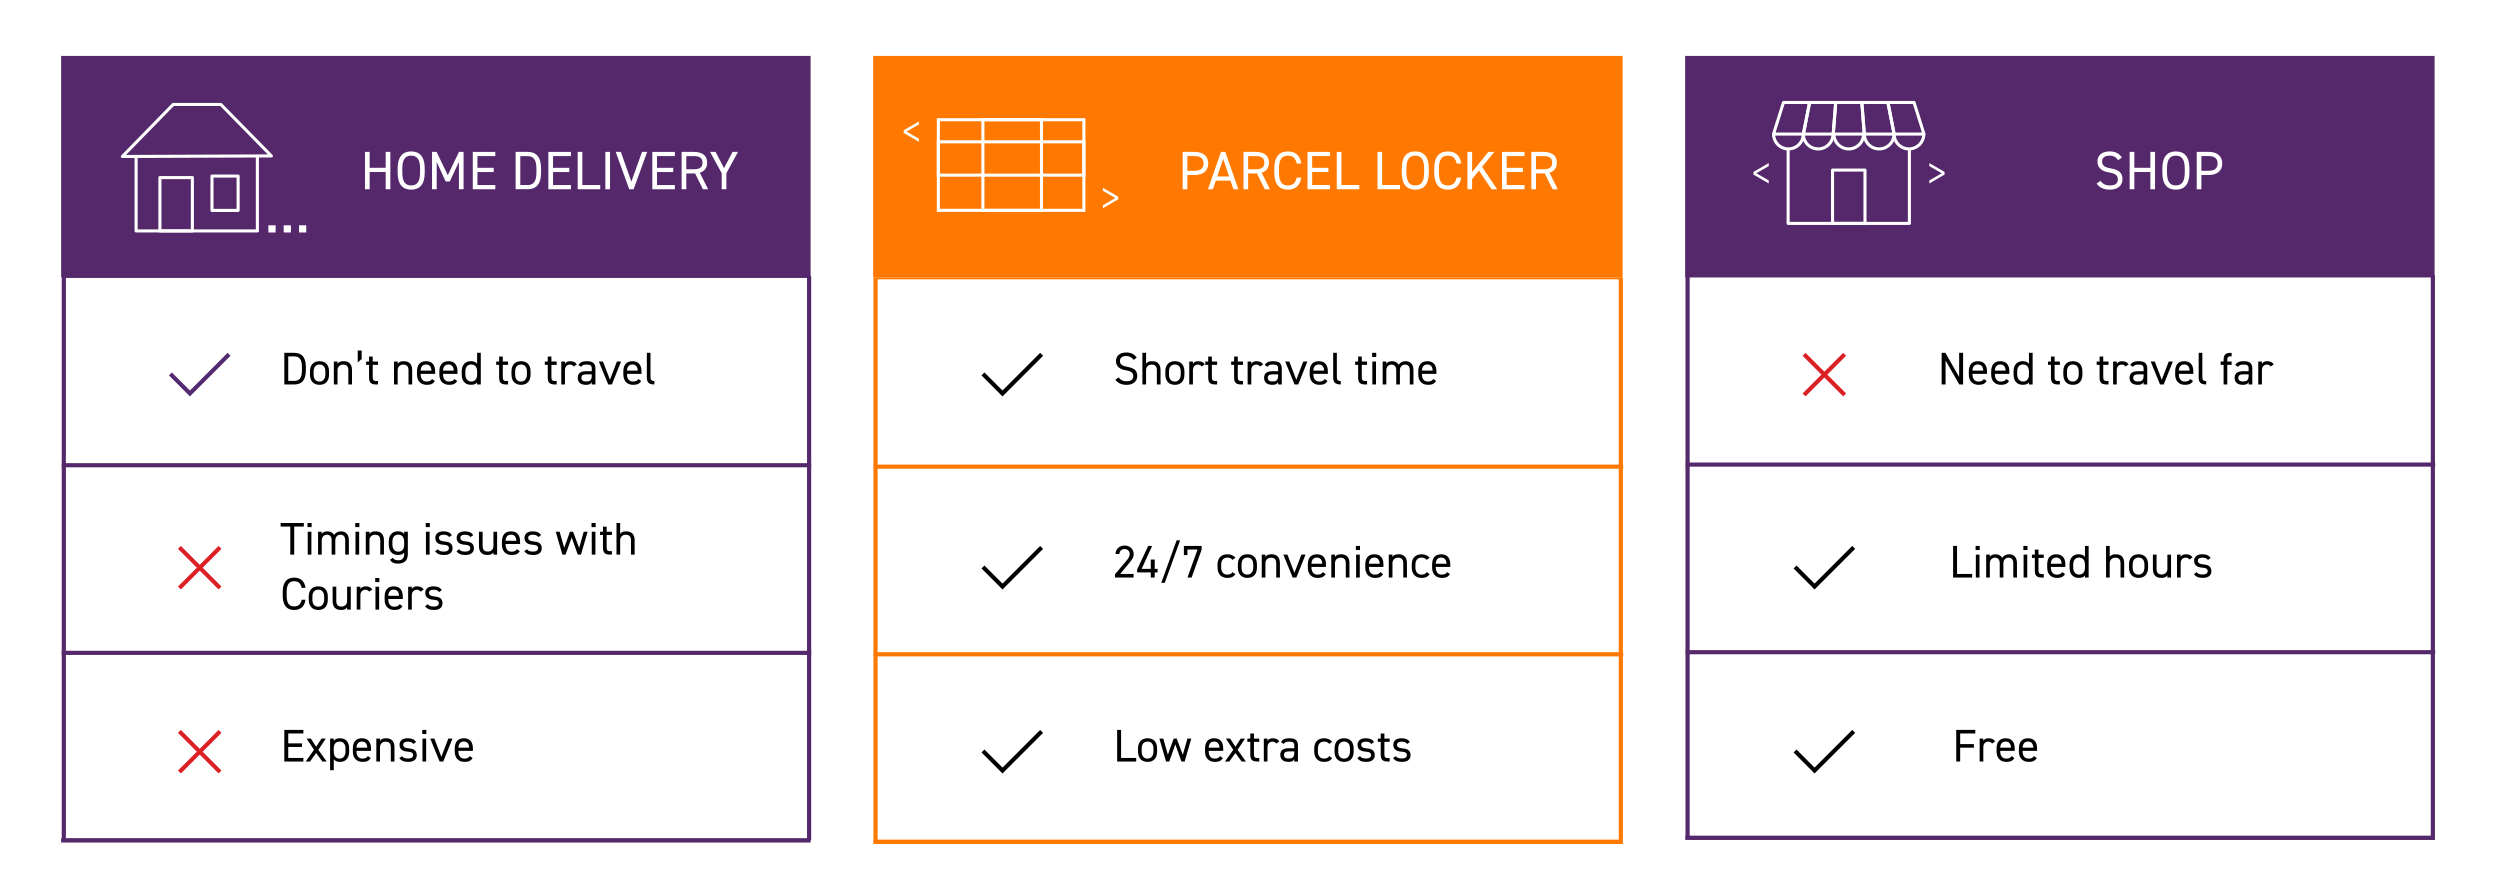 <?xml version="1.0" encoding="UTF-8"?><svg id="Warstwa_1" xmlns="http://www.w3.org/2000/svg" viewBox="0 0 1200 430"><defs><style>.cls-1{fill:#fff;}.cls-2{fill:#54286a;}.cls-3{fill:#542a70;}.cls-4,.cls-5,.cls-6{stroke-miterlimit:10;}.cls-4,.cls-5,.cls-6,.cls-7{fill:none;}.cls-4,.cls-7{stroke:#fff;stroke-width:1.48px;}.cls-5{stroke:#ff7800;}.cls-5,.cls-6{stroke-width:2px;}.cls-8{fill:#dc2126;}.cls-6{stroke:#54286a;}.cls-9{fill:#ff7800;}.cls-7{stroke-linecap:round;stroke-linejoin:round;}</style></defs><rect class="cls-1" x="-64.19" y="-14.99" width="1355.23" height="1508.43"/><rect class="cls-9" x="419.11" y="26.84" width="359.74" height="106.25"/><line class="cls-5" x1="779.13" y1="224" x2="419.39" y2="224"/><line class="cls-5" x1="779.13" y1="314.06" x2="419.39" y2="314.06"/><line class="cls-5" x1="779" y1="404.11" x2="419.26" y2="404.11"/><path class="cls-9" d="M777,134.09V403.11H421.26V134.09h355.74m2-1H419.26V404.11h359.74V133.09h0Z"/><g><path class="cls-1" d="M569.93,84v6.84h-2.24v-17.94h5.72c4.13,0,6.53,2.08,6.53,5.56s-2.37,5.54-6.53,5.54h-3.48Zm3.48-2.03c3.04,0,4.29-1.3,4.29-3.51s-1.25-3.54-4.29-3.54h-3.48v7.05h3.48Z"/><path class="cls-1" d="M579.84,90.84l6.24-17.94h2.08l6.24,17.94h-2.37l-1.38-4.11h-7.07l-1.38,4.11h-2.37Zm4.45-6.14h5.67l-2.83-8.42-2.83,8.42Z"/><path class="cls-1" d="M607.09,90.84l-3.74-7.57h-4.24v7.57h-2.24v-17.94h5.72c4.13,0,6.53,1.72,6.53,5.2,0,2.52-1.25,4.11-3.54,4.78l4,7.96h-2.5Zm-4.5-9.59c3.04,0,4.29-.94,4.29-3.15s-1.25-3.17-4.29-3.17h-3.48v6.32h3.48Z"/><path class="cls-1" d="M622.43,78.49c-.62-2.81-2.05-3.77-4.26-3.77-2.76,0-4.26,1.72-4.26,6.16v1.98c0,4.45,1.51,6.16,4.26,6.16,2.34,0,3.67-1.14,4.26-3.77h2.16c-.57,4.03-3.02,5.8-6.42,5.8-3.98,0-6.5-2.39-6.5-8.19v-1.98c0-5.8,2.52-8.19,6.5-8.19,3.54,0,5.88,1.87,6.45,5.8h-2.18Z"/><path class="cls-1" d="M638.42,72.9v2.03h-8.58v5.62h7.8v2.03h-7.8v6.24h8.58v2.03h-10.82v-17.94h10.82Z"/><path class="cls-1" d="M643.9,88.81h8.58v2.03h-10.82v-17.94h2.24v15.91Z"/><path class="cls-1" d="M663.43,88.81h8.58v2.03h-10.82v-17.94h2.24v15.91Z"/><path class="cls-1" d="M679.34,91.04c-3.98,0-6.5-2.39-6.5-8.19v-1.98c0-5.8,2.52-8.19,6.5-8.19s6.5,2.39,6.5,8.19v1.98c0,5.8-2.52,8.19-6.5,8.19Zm-4.26-8.19c0,4.45,1.51,6.16,4.26,6.16s4.26-1.72,4.26-6.16v-1.98c0-4.45-1.51-6.16-4.26-6.16s-4.26,1.72-4.26,6.16v1.98Z"/><path class="cls-1" d="M699.2,78.49c-.62-2.81-2.05-3.77-4.26-3.77-2.76,0-4.26,1.72-4.26,6.16v1.98c0,4.45,1.51,6.16,4.26,6.16,2.34,0,3.67-1.14,4.26-3.77h2.16c-.57,4.03-3.02,5.8-6.42,5.8-3.98,0-6.5-2.39-6.5-8.19v-1.98c0-5.8,2.52-8.19,6.5-8.19,3.54,0,5.88,1.87,6.45,5.8h-2.18Z"/><path class="cls-1" d="M715.94,90.84l-6.03-8.94-3.3,4.06v4.89h-2.24v-17.94h2.24v9.65l7.8-9.65h2.89l-5.9,7.2,7.23,10.74h-2.68Z"/><path class="cls-1" d="M731.78,72.9v2.03h-8.58v5.62h7.8v2.03h-7.8v6.24h8.58v2.03h-10.82v-17.94h10.82Z"/><path class="cls-1" d="M745.25,90.84l-3.74-7.57h-4.24v7.57h-2.24v-17.94h5.72c4.13,0,6.53,1.72,6.53,5.2,0,2.52-1.25,4.11-3.54,4.78l4,7.96h-2.5Zm-4.5-9.59c3.04,0,4.29-.94,4.29-3.15s-1.25-3.17-4.29-3.17h-3.48v6.32h3.48Z"/></g><g><path d="M544.13,172.73c-.81-1.06-1.69-1.83-3.61-1.83-1.76,0-2.95,.79-2.95,2.38,0,1.8,1.36,2.42,3.59,2.82,2.93,.51,4.71,1.56,4.71,4.38,0,1.98-1.32,4.25-5.1,4.25-2.46,0-4.27-.84-5.41-2.49l1.56-1.08c.99,1.17,1.87,1.85,3.85,1.85,2.49,0,3.21-1.14,3.21-2.44,0-1.43-.73-2.4-3.59-2.84-2.86-.44-4.71-1.8-4.71-4.44,0-2.18,1.43-4.09,4.91-4.09,2.42,0,3.94,.81,5.02,2.49l-1.47,1.06Z"/><path d="M548.35,169.36h1.76v5.26c.55-.84,1.32-1.25,2.95-1.25,2.35,0,4,1.23,4,4.31v6.87h-1.76v-6.84c0-2.22-1.21-2.71-2.51-2.71-1.65,0-2.68,1.17-2.68,2.68v6.87h-1.76v-15.18Z"/><path d="M568.52,179.75c0,2.86-1.41,4.97-4.58,4.97-2.93,0-4.58-1.94-4.58-4.97v-1.45c0-3.12,1.69-4.93,4.58-4.93s4.58,1.78,4.58,4.93v1.45Zm-1.76,0v-1.45c0-2.09-1.01-3.34-2.82-3.34s-2.82,1.28-2.82,3.34v1.45c0,1.89,.79,3.39,2.82,3.39,1.87,0,2.82-1.52,2.82-3.39Z"/><path d="M576.8,175.92c-.46-.64-1.03-.92-1.85-.92-1.34,0-2.35,1.01-2.35,2.66v6.89h-1.76v-11h1.76v1.08c.46-.77,1.21-1.25,2.55-1.25,1.5,0,2.44,.51,3.15,1.5l-1.5,1.06Z"/><path d="M578.53,173.54h1.41v-2.42h1.76v2.42h2.53v1.58h-2.53v5.59c0,1.52,.18,2.16,1.65,2.16h.88v1.67h-.95c-2.6,0-3.34-1.1-3.34-3.39v-6.03h-1.41v-1.58Z"/><path d="M590.96,173.54h1.41v-2.42h1.76v2.42h2.53v1.58h-2.53v5.59c0,1.52,.18,2.16,1.65,2.16h.88v1.67h-.95c-2.6,0-3.34-1.1-3.34-3.39v-6.03h-1.41v-1.58Z"/><path d="M604.82,175.92c-.46-.64-1.03-.92-1.85-.92-1.34,0-2.35,1.01-2.35,2.66v6.89h-1.76v-11h1.76v1.08c.46-.77,1.21-1.25,2.55-1.25,1.5,0,2.44,.51,3.15,1.5l-1.5,1.06Z"/><path d="M610.87,178.19h2.62v-1.28c0-1.56-.73-1.91-2.44-1.91-1.32,0-2.02,.11-2.64,1.12l-1.32-.92c.77-1.28,1.89-1.83,3.98-1.83,2.79,0,4.18,.9,4.18,3.54v7.64h-1.76v-1.08c-.62,1.01-1.36,1.25-2.79,1.25-2.55,0-3.94-1.25-3.94-3.39,0-2.38,1.69-3.15,4.12-3.15Zm2.62,1.5h-2.62c-1.74,0-2.35,.59-2.35,1.69,0,1.23,.88,1.72,2.18,1.72,1.63,0,2.79-.31,2.79-2.77v-.64Z"/><path d="M627.55,173.54l-4.4,11h-1.76l-4.49-11h1.98l3.34,8.76,3.34-8.76h1.98Z"/><path d="M637.21,182.87c-.77,1.34-1.94,1.85-3.85,1.85-2.95,0-4.71-1.91-4.71-4.97v-1.45c0-3.12,1.47-4.93,4.36-4.93s4.36,1.78,4.36,4.93v1.14h-6.95v.31c0,1.89,.9,3.39,2.82,3.39,1.43,0,2.16-.42,2.62-1.23l1.36,.97Zm-6.8-4.97h5.17c-.09-1.85-.9-2.95-2.58-2.95s-2.49,1.12-2.6,2.95Z"/><path d="M639.93,169.36h1.76v11.35c0,1.19,.07,2.2,1.87,2.2v1.63c-2.77,0-3.63-1.1-3.63-3.39v-11.79Z"/><path d="M650.49,173.54h1.41v-2.42h1.76v2.42h2.53v1.58h-2.53v5.59c0,1.52,.18,2.16,1.65,2.16h.88v1.67h-.95c-2.6,0-3.34-1.1-3.34-3.39v-6.03h-1.41v-1.58Z"/><path d="M658.61,169.36h1.98v1.98h-1.98v-1.98Zm.11,4.18h1.76v11h-1.76v-11Z"/><path d="M663.67,173.54h1.76v1.08c.48-.75,1.32-1.25,2.73-1.25s2.6,.59,3.21,1.74c.75-1.17,1.96-1.74,3.3-1.74,2.35,0,3.79,1.45,3.79,4.31v6.87h-1.76v-6.84c0-2-.99-2.71-2.29-2.71-1.41,0-2.46,1.12-2.46,2.68v6.87h-1.76v-6.84c0-2-.99-2.71-2.29-2.71-1.43,0-2.46,1.17-2.46,2.68v6.87h-1.76v-11Z"/><path d="M689.32,182.87c-.77,1.34-1.94,1.85-3.85,1.85-2.95,0-4.71-1.91-4.71-4.97v-1.45c0-3.12,1.47-4.93,4.36-4.93s4.36,1.78,4.36,4.93v1.14h-6.95v.31c0,1.89,.9,3.39,2.82,3.39,1.43,0,2.16-.42,2.62-1.23l1.36,.97Zm-6.8-4.97h5.17c-.09-1.85-.9-2.95-2.58-2.95s-2.49,1.12-2.6,2.95Z"/></g><g><path d="M544.11,277.22h-8.91v-1.58l5.35-6.32c1.03-1.21,1.72-2.24,1.72-3.39,0-1.58-1.21-2.38-2.46-2.38-1.36,0-2.44,.81-2.49,2.38h-1.87c0-2.51,1.98-4.07,4.36-4.07s4.36,1.56,4.36,4.16c0,1.8-1.32,3.26-2.29,4.42l-4.18,5.06h6.42v1.72Z"/><path d="M553.02,262.04l-5.02,11h4.38v-4.47h1.89v4.47h1.39v1.72h-1.39v2.46h-1.89v-2.46h-6.58v-1.39l5.35-11.33h1.87Z"/><path d="M557.39,279.77l7.39-20.42h1.69l-7.39,20.42h-1.69Z"/><path d="M568.26,266.42v-4.38h8.54v1.72l-4.82,13.47h-2l4.84-13.47h-4.84v2.66h-1.72Z"/><path d="M592.97,275.55c-.68,1.28-2.02,1.85-3.81,1.85-3.01,0-4.75-1.94-4.75-4.97v-1.45c0-3.12,1.78-4.93,4.75-4.93,1.65,0,3.01,.59,3.81,1.72l-1.39,.97c-.48-.7-1.41-1.1-2.42-1.1-1.89,0-2.99,1.28-2.99,3.34v1.45c0,1.89,.88,3.39,2.99,3.39,1.03,0,1.98-.35,2.44-1.23l1.36,.97Z"/><path d="M603.33,272.42c0,2.86-1.41,4.97-4.58,4.97-2.93,0-4.58-1.94-4.58-4.97v-1.45c0-3.12,1.69-4.93,4.58-4.93s4.58,1.78,4.58,4.93v1.45Zm-1.76,0v-1.45c0-2.09-1.01-3.34-2.82-3.34s-2.82,1.28-2.82,3.34v1.45c0,1.89,.79,3.39,2.82,3.39,1.87,0,2.82-1.52,2.82-3.39Z"/><path d="M605.64,266.22h1.76v1.08c.55-.84,1.32-1.25,2.95-1.25,2.35,0,4,1.23,4,4.31v6.87h-1.76v-6.84c0-2.22-1.21-2.71-2.51-2.71-1.65,0-2.68,1.17-2.68,2.68v6.87h-1.76v-11Z"/><path d="M626.65,266.22l-4.4,11h-1.76l-4.49-11h1.98l3.34,8.76,3.34-8.76h1.98Z"/><path d="M636.31,275.55c-.77,1.34-1.94,1.85-3.85,1.85-2.95,0-4.71-1.91-4.71-4.97v-1.45c0-3.12,1.47-4.93,4.36-4.93s4.36,1.78,4.36,4.93v1.14h-6.95v.31c0,1.89,.9,3.39,2.82,3.39,1.43,0,2.16-.42,2.62-1.23l1.36,.97Zm-6.8-4.97h5.17c-.09-1.85-.9-2.95-2.58-2.95s-2.49,1.12-2.6,2.95Z"/><path d="M639.03,266.22h1.76v1.08c.55-.84,1.32-1.25,2.95-1.25,2.35,0,4,1.23,4,4.31v6.87h-1.76v-6.84c0-2.22-1.21-2.71-2.51-2.71-1.65,0-2.68,1.17-2.68,2.68v6.87h-1.76v-11Z"/><path d="M650.82,262.04h1.98v1.98h-1.98v-1.98Zm.11,4.18h1.76v11h-1.76v-11Z"/><path d="M663.89,275.55c-.77,1.34-1.94,1.85-3.85,1.85-2.95,0-4.71-1.91-4.71-4.97v-1.45c0-3.12,1.47-4.93,4.36-4.93s4.36,1.78,4.36,4.93v1.14h-6.95v.31c0,1.89,.9,3.39,2.82,3.39,1.43,0,2.16-.42,2.62-1.23l1.36,.97Zm-6.8-4.97h5.17c-.09-1.85-.9-2.95-2.58-2.95s-2.49,1.12-2.6,2.95Z"/><path d="M666.62,266.22h1.76v1.08c.55-.84,1.32-1.25,2.95-1.25,2.35,0,4,1.23,4,4.31v6.87h-1.76v-6.84c0-2.22-1.21-2.71-2.51-2.71-1.65,0-2.68,1.17-2.68,2.68v6.87h-1.76v-11Z"/><path d="M686.2,275.55c-.68,1.28-2.02,1.85-3.81,1.85-3.01,0-4.75-1.94-4.75-4.97v-1.45c0-3.12,1.78-4.93,4.75-4.93,1.65,0,3.01,.59,3.81,1.72l-1.39,.97c-.48-.7-1.41-1.1-2.42-1.1-1.89,0-2.99,1.28-2.99,3.34v1.45c0,1.89,.88,3.39,2.99,3.39,1.03,0,1.98-.35,2.44-1.23l1.36,.97Z"/><path d="M695.97,275.55c-.77,1.34-1.94,1.85-3.85,1.85-2.95,0-4.71-1.91-4.71-4.97v-1.45c0-3.12,1.47-4.93,4.36-4.93s4.36,1.78,4.36,4.93v1.14h-6.95v.31c0,1.89,.9,3.39,2.82,3.39,1.43,0,2.16-.42,2.62-1.23l1.36,.97Zm-6.8-4.97h5.17c-.09-1.85-.9-2.95-2.58-2.95s-2.49,1.12-2.6,2.95Z"/></g><polygon points="499.28 169.36 481.2 187.44 472.53 178.78 471.12 180.19 479.79 188.86 479.78 188.86 481.2 190.28 500.69 170.78 499.28 169.36"/><polygon points="499.28 262.04 481.2 280.12 472.53 271.45 471.12 272.87 479.79 281.53 479.78 281.54 481.2 282.95 500.69 263.45 499.28 262.04"/><polygon points="499.28 350.36 481.2 368.44 472.53 359.77 471.12 361.18 479.79 369.85 479.78 369.85 481.2 371.27 500.69 351.77 499.28 350.36"/><g><path d="M538.12,363.82h7.26v1.72h-9.15v-15.18h1.89v13.47Z"/><path d="M555.41,360.74c0,2.86-1.41,4.97-4.58,4.97-2.93,0-4.58-1.94-4.58-4.97v-1.45c0-3.12,1.69-4.93,4.58-4.93s4.58,1.78,4.58,4.93v1.45Zm-1.76,0v-1.45c0-2.09-1.01-3.34-2.82-3.34s-2.82,1.28-2.82,3.34v1.45c0,1.89,.79,3.39,2.82,3.39,1.87,0,2.82-1.52,2.82-3.39Z"/><path d="M561.24,365.54h-1.54l-3.19-11h1.87l2.2,7.72,2.77-7.72h1.47l2.93,7.79,2.2-7.79h1.87l-3.19,11h-1.54l-2.93-8.23-2.93,8.23Z"/><path d="M586.98,363.86c-.77,1.34-1.94,1.85-3.85,1.85-2.95,0-4.71-1.91-4.71-4.97v-1.45c0-3.12,1.47-4.93,4.36-4.93s4.36,1.78,4.36,4.93v1.14h-6.95v.31c0,1.89,.9,3.39,2.82,3.39,1.43,0,2.16-.42,2.62-1.23l1.36,.97Zm-6.8-4.97h5.17c-.09-1.85-.9-2.95-2.58-2.95s-2.49,1.12-2.6,2.95Z"/><path d="M595.98,365.54l-2.97-4.09-2.97,4.09h-2.07l4-5.63-3.56-5.37h2.07l2.53,3.89,2.53-3.89h2.07l-3.56,5.37,4,5.63h-2.07Z"/><path d="M598.73,354.53h1.41v-2.42h1.76v2.42h2.53v1.58h-2.53v5.59c0,1.52,.18,2.16,1.65,2.16h.88v1.67h-.95c-2.6,0-3.34-1.1-3.34-3.39v-6.03h-1.41v-1.58Z"/><path d="M612.59,356.91c-.46-.64-1.03-.92-1.85-.92-1.34,0-2.35,1.01-2.35,2.66v6.89h-1.76v-11h1.76v1.08c.46-.77,1.21-1.25,2.55-1.25,1.5,0,2.44,.51,3.15,1.5l-1.5,1.06Z"/><path d="M618.64,359.18h2.62v-1.28c0-1.56-.73-1.91-2.44-1.91-1.32,0-2.02,.11-2.64,1.12l-1.32-.92c.77-1.28,1.89-1.83,3.98-1.83,2.79,0,4.18,.9,4.18,3.54v7.63h-1.76v-1.08c-.62,1.01-1.36,1.25-2.79,1.25-2.55,0-3.94-1.25-3.94-3.39,0-2.38,1.69-3.15,4.12-3.15Zm2.62,1.5h-2.62c-1.74,0-2.35,.59-2.35,1.69,0,1.23,.88,1.72,2.18,1.72,1.63,0,2.79-.31,2.79-2.77v-.64Z"/><path d="M639.39,363.86c-.68,1.28-2.02,1.85-3.81,1.85-3.01,0-4.75-1.94-4.75-4.97v-1.45c0-3.12,1.78-4.93,4.75-4.93,1.65,0,3.01,.59,3.81,1.72l-1.39,.97c-.48-.7-1.41-1.1-2.42-1.1-1.89,0-2.99,1.28-2.99,3.34v1.45c0,1.89,.88,3.39,2.99,3.39,1.03,0,1.98-.35,2.44-1.23l1.36,.97Z"/><path d="M649.75,360.74c0,2.86-1.41,4.97-4.58,4.97-2.93,0-4.58-1.94-4.58-4.97v-1.45c0-3.12,1.69-4.93,4.58-4.93s4.58,1.78,4.58,4.93v1.45Zm-1.76,0v-1.45c0-2.09-1.01-3.34-2.82-3.34s-2.82,1.28-2.82,3.34v1.45c0,1.89,.79,3.39,2.82,3.39,1.87,0,2.82-1.52,2.82-3.39Z"/><path d="M658.24,357.11c-.59-.77-1.21-1.12-2.73-1.12-1.3,0-2.13,.51-2.13,1.47,0,1.25,1.1,1.63,2.55,1.74,2.07,.15,3.96,.75,3.96,3.28,0,1.92-1.3,3.23-4.14,3.23-2.24,0-3.41-.68-4.25-1.83l1.3-.92c.59,.79,1.39,1.12,2.97,1.12,1.47,0,2.35-.57,2.35-1.56,0-1.19-.7-1.61-2.84-1.76-1.85-.13-3.67-.88-3.67-3.28,0-1.83,1.32-3.12,3.94-3.12,1.78,0,3.15,.46,4,1.83l-1.32,.92Z"/><path d="M661.34,354.53h1.41v-2.42h1.76v2.42h2.53v1.58h-2.53v5.59c0,1.52,.18,2.16,1.65,2.16h.88v1.67h-.95c-2.6,0-3.34-1.1-3.34-3.39v-6.03h-1.41v-1.58Z"/><path d="M675.42,357.11c-.59-.77-1.21-1.12-2.73-1.12-1.3,0-2.13,.51-2.13,1.47,0,1.25,1.1,1.63,2.55,1.74,2.07,.15,3.96,.75,3.96,3.28,0,1.92-1.3,3.23-4.14,3.23-2.24,0-3.41-.68-4.25-1.83l1.3-.92c.59,.79,1.39,1.12,2.97,1.12,1.47,0,2.35-.57,2.35-1.56,0-1.19-.7-1.61-2.84-1.76-1.85-.13-3.67-.88-3.67-3.28,0-1.83,1.32-3.12,3.94-3.12,1.78,0,3.15,.46,4,1.83l-1.32,.92Z"/></g><g><polygon class="cls-1" points="535.36 95.06 529.41 98.48 529.41 99.94 536.74 95.69 536.74 94.41 529.41 90.15 529.41 91.62 535.36 95.06"/><polygon class="cls-1" points="435.15 63.16 441.1 59.74 441.1 58.28 433.78 62.53 433.78 63.81 441.1 68.07 441.1 66.6 435.15 63.16"/><rect class="cls-4" x="450.41" y="57.46" width="69.85" height="43.51"/><rect class="cls-4" x="450.41" y="68.07" width="69.85" height="16"/><rect class="cls-4" x="471.8" y="57.46" width="28.12" height="43.51"/></g><rect class="cls-2" x="808.87" y="26.84" width="359.74" height="106.25"/><line class="cls-6" x1="1168.89" y1="223" x2="809.15" y2="223"/><line class="cls-6" x1="1168.89" y1="313.06" x2="809.15" y2="313.06"/><line class="cls-6" x1="1168.78" y1="402.11" x2="809.04" y2="402.11"/><path class="cls-2" d="M1166.78,133.09V402.11h-355.74V133.09h355.74m2-1h-359.74V403.11h359.74V132.09h0Z"/><g><path class="cls-1" d="M1016.74,76.87c-.96-1.25-2-2.16-4.26-2.16-2.08,0-3.48,.94-3.48,2.81,0,2.13,1.61,2.86,4.24,3.33,3.46,.6,5.56,1.85,5.56,5.17,0,2.34-1.56,5.02-6.03,5.02-2.91,0-5.04-.99-6.4-2.94l1.85-1.27c1.17,1.38,2.21,2.18,4.55,2.18,2.94,0,3.8-1.35,3.8-2.89,0-1.69-.86-2.83-4.24-3.35-3.38-.52-5.56-2.13-5.56-5.25,0-2.57,1.69-4.84,5.8-4.84,2.86,0,4.65,.96,5.93,2.94l-1.74,1.25Z"/><path class="cls-1" d="M1024.48,80.54h7.7v-7.64h2.24v17.94h-2.24v-8.27h-7.7v8.27h-2.24v-17.94h2.24v7.64Z"/><path class="cls-1" d="M1044.42,91.04c-3.98,0-6.5-2.39-6.5-8.19v-1.98c0-5.8,2.52-8.19,6.5-8.19s6.5,2.39,6.5,8.19v1.98c0,5.8-2.52,8.19-6.5,8.19Zm-4.26-8.19c0,4.45,1.51,6.16,4.26,6.16s4.26-1.72,4.26-6.16v-1.98c0-4.45-1.51-6.16-4.26-6.16s-4.26,1.72-4.26,6.16v1.98Z"/><path class="cls-1" d="M1056.67,84v6.84h-2.24v-17.94h5.72c4.13,0,6.53,2.08,6.53,5.56s-2.37,5.54-6.53,5.54h-3.48Zm3.48-2.03c3.04,0,4.29-1.3,4.29-3.51s-1.25-3.54-4.29-3.54h-3.48v7.05h3.48Z"/></g><g><path d="M942.29,169.36v15.18h-1.85l-6.56-11.49v11.49h-1.89v-15.18h1.8l6.6,11.6v-11.6h1.89Z"/><path d="M953.59,182.87c-.77,1.34-1.94,1.85-3.85,1.85-2.95,0-4.71-1.91-4.71-4.97v-1.45c0-3.12,1.47-4.93,4.36-4.93s4.36,1.78,4.36,4.93v1.14h-6.95v.31c0,1.89,.9,3.39,2.82,3.39,1.43,0,2.16-.42,2.62-1.23l1.36,.97Zm-6.8-4.97h5.17c-.09-1.85-.9-2.95-2.58-2.95s-2.49,1.12-2.6,2.95Z"/><path d="M964.33,182.87c-.77,1.34-1.94,1.85-3.85,1.85-2.95,0-4.71-1.91-4.71-4.97v-1.45c0-3.12,1.47-4.93,4.36-4.93s4.36,1.78,4.36,4.93v1.14h-6.95v.31c0,1.89,.9,3.39,2.82,3.39,1.43,0,2.16-.42,2.62-1.23l1.36,.97Zm-6.8-4.97h5.17c-.09-1.85-.9-2.95-2.58-2.95s-2.49,1.12-2.6,2.95Z"/><path d="M973.9,169.36h1.76v15.18h-1.76v-.97c-.59,.77-1.54,1.14-2.99,1.14-2.99,0-4.4-2.11-4.4-4.97v-1.45c0-3.15,1.67-4.93,4.4-4.93,1.45,0,2.4,.46,2.99,1.28v-5.28Zm0,10.54v-1.61c0-2.07-1.01-3.34-2.82-3.34s-2.82,1.25-2.82,3.34v1.45c0,1.87,.95,3.39,2.82,3.39s2.82-1.41,2.82-3.23Z"/><path d="M983.05,173.54h1.41v-2.42h1.76v2.42h2.53v1.58h-2.53v5.59c0,1.52,.18,2.16,1.65,2.16h.88v1.67h-.95c-2.6,0-3.34-1.1-3.34-3.39v-6.03h-1.41v-1.58Z"/><path d="M999.55,179.75c0,2.86-1.41,4.97-4.58,4.97-2.93,0-4.58-1.94-4.58-4.97v-1.45c0-3.12,1.69-4.93,4.58-4.93s4.58,1.78,4.58,4.93v1.45Zm-1.76,0v-1.45c0-2.09-1.01-3.34-2.82-3.34s-2.82,1.28-2.82,3.34v1.45c0,1.89,.79,3.39,2.82,3.39,1.87,0,2.82-1.52,2.82-3.39Z"/><path d="M1006.39,173.54h1.41v-2.42h1.76v2.42h2.53v1.58h-2.53v5.59c0,1.52,.18,2.16,1.65,2.16h.88v1.67h-.95c-2.6,0-3.34-1.1-3.34-3.39v-6.03h-1.41v-1.58Z"/><path d="M1020.25,175.92c-.46-.64-1.03-.92-1.85-.92-1.34,0-2.35,1.01-2.35,2.66v6.89h-1.76v-11h1.76v1.08c.46-.77,1.21-1.25,2.55-1.25,1.5,0,2.44,.51,3.15,1.5l-1.5,1.06Z"/><path d="M1026.3,178.19h2.62v-1.28c0-1.56-.73-1.91-2.44-1.91-1.32,0-2.02,.11-2.64,1.12l-1.32-.92c.77-1.28,1.89-1.83,3.98-1.83,2.79,0,4.18,.9,4.18,3.54v7.64h-1.76v-1.08c-.62,1.01-1.36,1.25-2.79,1.25-2.55,0-3.94-1.25-3.94-3.39,0-2.38,1.69-3.15,4.12-3.15Zm2.62,1.5h-2.62c-1.74,0-2.35,.59-2.35,1.69,0,1.23,.88,1.72,2.18,1.72,1.63,0,2.79-.31,2.79-2.77v-.64Z"/><path d="M1042.98,173.54l-4.4,11h-1.76l-4.49-11h1.98l3.34,8.76,3.34-8.76h1.98Z"/><path d="M1052.64,182.87c-.77,1.34-1.94,1.85-3.85,1.85-2.95,0-4.71-1.91-4.71-4.97v-1.45c0-3.12,1.47-4.93,4.36-4.93s4.36,1.78,4.36,4.93v1.14h-6.95v.31c0,1.89,.9,3.39,2.82,3.39,1.43,0,2.16-.42,2.62-1.23l1.36,.97Zm-6.8-4.97h5.17c-.09-1.85-.9-2.95-2.58-2.95s-2.49,1.12-2.6,2.95Z"/><path d="M1055.36,169.36h1.76v11.35c0,1.19,.07,2.2,1.87,2.2v1.63c-2.77,0-3.63-1.1-3.63-3.39v-11.79Z"/><path d="M1067.33,173.54v-.79c0-2.29,.75-3.39,3.34-3.39h.51v1.67h-.44c-1.47,0-1.65,.64-1.65,2.16v.35h2.09v1.58h-2.09v9.42h-1.76v-9.42h-1.41v-1.58h1.41Z"/><path d="M1076.72,178.19h2.62v-1.28c0-1.56-.73-1.91-2.44-1.91-1.32,0-2.02,.11-2.64,1.12l-1.32-.92c.77-1.28,1.89-1.83,3.98-1.83,2.79,0,4.18,.9,4.18,3.54v7.64h-1.76v-1.08c-.62,1.01-1.36,1.25-2.79,1.25-2.55,0-3.94-1.25-3.94-3.39,0-2.38,1.69-3.15,4.12-3.15Zm2.62,1.5h-2.62c-1.74,0-2.35,.59-2.35,1.69,0,1.23,.88,1.72,2.18,1.72,1.63,0,2.79-.31,2.79-2.77v-.64Z"/><path d="M1089.92,175.92c-.46-.64-1.03-.92-1.85-.92-1.34,0-2.35,1.01-2.35,2.66v6.89h-1.76v-11h1.76v1.08c.46-.77,1.21-1.25,2.55-1.25,1.5,0,2.44,.51,3.15,1.5l-1.5,1.06Z"/></g><g><path d="M939.38,275.5h7.26v1.72h-9.15v-15.18h1.89v13.47Z"/><path d="M948.29,262.04h1.98v1.98h-1.98v-1.98Zm.11,4.18h1.76v11h-1.76v-11Z"/><path d="M953.35,266.22h1.76v1.08c.48-.75,1.32-1.25,2.73-1.25s2.6,.59,3.21,1.74c.75-1.17,1.96-1.74,3.3-1.74,2.35,0,3.79,1.45,3.79,4.31v6.87h-1.76v-6.84c0-2-.99-2.71-2.29-2.71-1.41,0-2.46,1.12-2.46,2.68v6.87h-1.76v-6.84c0-2-.99-2.71-2.29-2.71-1.43,0-2.46,1.17-2.46,2.68v6.87h-1.76v-11Z"/><path d="M971.21,262.04h1.98v1.98h-1.98v-1.98Zm.11,4.18h1.76v11h-1.76v-11Z"/><path d="M975.31,266.22h1.41v-2.42h1.76v2.42h2.53v1.58h-2.53v5.59c0,1.52,.18,2.16,1.65,2.16h.88v1.67h-.95c-2.6,0-3.34-1.1-3.34-3.39v-6.03h-1.41v-1.58Z"/><path d="M991.21,275.55c-.77,1.34-1.94,1.85-3.85,1.85-2.95,0-4.71-1.91-4.71-4.97v-1.45c0-3.12,1.47-4.93,4.36-4.93s4.36,1.78,4.36,4.93v1.14h-6.95v.31c0,1.89,.9,3.39,2.82,3.39,1.43,0,2.16-.42,2.62-1.23l1.36,.97Zm-6.8-4.97h5.17c-.09-1.85-.9-2.95-2.58-2.95s-2.49,1.12-2.6,2.95Z"/><path d="M1000.78,262.04h1.76v15.18h-1.76v-.97c-.59,.77-1.54,1.14-2.99,1.14-2.99,0-4.4-2.11-4.4-4.97v-1.45c0-3.15,1.67-4.93,4.4-4.93,1.45,0,2.4,.46,2.99,1.28v-5.28Zm0,10.54v-1.61c0-2.07-1.01-3.34-2.82-3.34s-2.82,1.25-2.82,3.34v1.45c0,1.87,.95,3.39,2.82,3.39s2.82-1.41,2.82-3.23Z"/><path d="M1010.9,262.04h1.76v5.26c.55-.84,1.32-1.25,2.95-1.25,2.35,0,4,1.23,4,4.31v6.87h-1.76v-6.84c0-2.22-1.21-2.71-2.51-2.71-1.65,0-2.68,1.17-2.68,2.68v6.87h-1.76v-15.18Z"/><path d="M1031.08,272.42c0,2.86-1.41,4.97-4.58,4.97-2.93,0-4.58-1.94-4.58-4.97v-1.45c0-3.12,1.69-4.93,4.58-4.93s4.58,1.78,4.58,4.93v1.45Zm-1.76,0v-1.45c0-2.09-1.01-3.34-2.82-3.34s-2.82,1.28-2.82,3.34v1.45c0,1.89,.79,3.39,2.82,3.39,1.87,0,2.82-1.52,2.82-3.39Z"/><path d="M1042.1,277.22h-1.76v-1.08c-.55,.84-1.32,1.25-2.95,1.25-2.35,0-4-1.23-4-4.31v-6.86h1.76v6.84c0,2.22,1.21,2.71,2.51,2.71,1.65,0,2.68-1.17,2.68-2.68v-6.86h1.76v11Z"/><path d="M1050.92,268.59c-.46-.64-1.03-.92-1.85-.92-1.34,0-2.35,1.01-2.35,2.66v6.89h-1.76v-11h1.76v1.08c.46-.77,1.21-1.25,2.55-1.25,1.5,0,2.44,.51,3.15,1.5l-1.5,1.06Z"/><path d="M1059.81,268.79c-.59-.77-1.21-1.12-2.73-1.12-1.3,0-2.13,.51-2.13,1.47,0,1.25,1.1,1.63,2.55,1.74,2.07,.15,3.96,.75,3.96,3.28,0,1.92-1.3,3.23-4.14,3.23-2.24,0-3.41-.68-4.25-1.83l1.3-.92c.59,.79,1.39,1.12,2.97,1.12,1.47,0,2.35-.57,2.35-1.56,0-1.19-.7-1.61-2.84-1.76-1.85-.13-3.67-.88-3.67-3.28,0-1.83,1.32-3.12,3.94-3.12,1.78,0,3.15,.46,4,1.83l-1.32,.92Z"/></g><g><path d="M948.14,350.35v1.72h-7.26v5.1h6.6v1.72h-6.6v6.64h-1.89v-15.18h9.15Z"/><path d="M956.19,356.91c-.46-.64-1.03-.92-1.85-.92-1.34,0-2.35,1.01-2.35,2.66v6.89h-1.76v-11h1.76v1.08c.46-.77,1.21-1.25,2.55-1.25,1.5,0,2.44,.51,3.15,1.5l-1.5,1.06Z"/><path d="M966.91,363.86c-.77,1.34-1.94,1.85-3.85,1.85-2.95,0-4.71-1.91-4.71-4.97v-1.45c0-3.12,1.47-4.93,4.36-4.93s4.36,1.78,4.36,4.93v1.14h-6.95v.31c0,1.89,.9,3.39,2.82,3.39,1.43,0,2.16-.42,2.62-1.23l1.36,.97Zm-6.8-4.97h5.17c-.09-1.85-.9-2.95-2.58-2.95s-2.49,1.12-2.6,2.95Z"/><path d="M977.64,363.86c-.77,1.34-1.94,1.85-3.85,1.85-2.95,0-4.71-1.91-4.71-4.97v-1.45c0-3.12,1.47-4.93,4.36-4.93s4.36,1.78,4.36,4.93v1.14h-6.95v.31c0,1.89,.9,3.39,2.82,3.39,1.43,0,2.16-.42,2.62-1.23l1.36,.97Zm-6.8-4.97h5.17c-.09-1.85-.9-2.95-2.58-2.95s-2.49,1.12-2.6,2.95Z"/></g><g id="Layer_1"><g><polygon class="cls-1" points="932.03 83.18 926.08 86.59 926.08 88.06 933.4 83.8 933.4 82.52 926.08 78.27 926.08 79.73 932.03 83.18"/><polygon class="cls-1" points="843.04 83.15 848.99 79.73 848.99 78.27 841.66 82.52 841.66 83.8 848.99 88.06 848.99 86.59 843.04 83.15"/><g><g><path class="cls-1" d="M916.51,107.98h-58.21c-.41,0-.74-.33-.74-.74v-35.55h1.48v34.81h56.73v-35.01h1.48v35.75c0,.41-.33,.74-.74,.74Z"/><g><g><path class="cls-1" d="M865.62,65.08h-14.32c-.24,0-.46-.11-.6-.3-.14-.19-.18-.44-.11-.66l4.78-15.15c.1-.31,.38-.52,.71-.52h12.53c.22,0,.43,.1,.57,.27,.14,.17,.2,.4,.15,.61l-2.99,15.15c-.07,.35-.37,.6-.73,.6Zm-13.31-1.48h12.7l2.69-13.67h-11.09l-4.31,13.67Z"/><path class="cls-1" d="M879.95,65.08h-14.32c-.22,0-.43-.1-.57-.27-.14-.17-.2-.4-.15-.61l2.99-15.15c.07-.35,.37-.6,.73-.6h12.53c.21,0,.4,.09,.55,.24s.21,.36,.19,.56l-1.19,15.15c-.03,.39-.35,.68-.74,.68Zm-13.42-1.48h12.73l1.08-13.67h-11.12l-2.69,13.67Z"/><path class="cls-1" d="M894.87,65.08h-14.92c-.21,0-.4-.09-.55-.24s-.21-.36-.19-.56l1.19-15.15c.03-.39,.35-.68,.74-.68h12.53c.39,0,.71,.3,.74,.68l1.2,15.15c.02,.21-.06,.41-.19,.56-.14,.15-.34,.24-.55,.24Zm-14.12-1.48h13.32l-1.08-13.67h-11.16l-1.08,13.67Z"/><path class="cls-1" d="M909.19,65.08h-14.32c-.39,0-.71-.3-.74-.68l-1.2-15.15c-.02-.21,.06-.41,.19-.56,.14-.15,.34-.24,.55-.24h12.53c.35,0,.66,.25,.73,.6l2.99,15.15c.04,.22-.01,.44-.15,.61s-.35,.27-.57,.27Zm-13.64-1.48h12.73l-2.7-13.67h-11.12l1.08,13.67Z"/><path class="cls-1" d="M923.51,65.08h-14.32c-.35,0-.66-.25-.73-.6l-2.99-15.15c-.04-.22,.01-.44,.15-.61s.35-.27,.57-.27h12.54c.32,0,.61,.21,.71,.52l4.78,15.15c.07,.23,.03,.47-.11,.66-.14,.19-.36,.3-.6,.3Zm-13.71-1.48h12.7l-4.31-13.67h-11.09l2.7,13.67Z"/></g><path class="cls-1" d="M858.45,72.23c-4.35,0-7.89-3.54-7.89-7.89h1.48c0,3.53,2.87,6.41,6.4,6.41s6.4-2.87,6.4-6.41h1.48c0,4.35-3.54,7.89-7.89,7.89Z"/><path class="cls-1" d="M872.74,72.23c-4.35,0-7.89-3.54-7.89-7.89h1.48c0,3.53,2.87,6.41,6.4,6.41s6.4-2.87,6.4-6.41h1.48c0,4.35-3.54,7.89-7.89,7.89Z"/><path class="cls-1" d="M887.41,72.23c-4.35,0-7.89-3.54-7.89-7.89h1.48c0,3.53,2.87,6.41,6.4,6.41s6.41-2.87,6.41-6.41h1.48c0,4.35-3.54,7.89-7.89,7.89Z"/><path class="cls-1" d="M902.01,72.23c-4.35,0-7.89-3.54-7.89-7.89h1.48c0,3.53,2.87,6.41,6.4,6.41s6.4-2.87,6.4-6.41h1.48c0,4.35-3.54,7.89-7.89,7.89Z"/><path class="cls-1" d="M916.3,72.23c-4.35,0-7.88-3.54-7.88-7.89h1.48c0,3.53,2.87,6.41,6.4,6.41s6.4-2.87,6.4-6.41h1.48c0,4.35-3.54,7.89-7.89,7.89Z"/></g></g><path class="cls-1" d="M895.19,107.98h-15.57c-.41,0-.74-.33-.74-.74v-25.61c0-.41,.33-.74,.74-.74h15.57c.41,0,.74,.33,.74,.74v25.61c0,.41-.33,.74-.74,.74Zm-14.83-1.48h14.09v-24.12h-14.09v24.12Z"/></g></g></g><g><rect class="cls-8" x="861.91" y="178.82" width="27.57" height="2" transform="translate(129.33 671.88) rotate(-45)"/><rect class="cls-8" x="874.7" y="166.03" width="2" height="27.57" transform="translate(129.33 671.88) rotate(-45)"/></g><polygon points="889.07 262.04 870.99 280.12 862.32 271.45 860.91 272.87 869.58 281.53 869.57 281.54 870.98 282.95 890.48 263.45 889.07 262.04"/><polygon points="889.07 350.36 870.99 368.44 862.32 359.77 860.91 361.18 869.58 369.85 869.57 369.85 870.98 371.27 890.48 351.77 889.07 350.36"/><rect class="cls-2" x="29.35" y="26.84" width="359.74" height="106.25"/><line class="cls-6" x1="389.37" y1="223.31" x2="29.63" y2="223.31"/><line class="cls-6" x1="389.37" y1="313.37" x2="29.63" y2="313.37"/><path class="cls-2" d="M387.37,133.4V402.42H31.63V133.4H387.37m2-1H29.63V403.42H389.37V132.4h0Z"/><g><path class="cls-1" d="M177.43,80.54h7.7v-7.64h2.24v17.94h-2.24v-8.27h-7.7v8.27h-2.24v-17.94h2.24v7.64Z"/><path class="cls-1" d="M197.37,91.04c-3.98,0-6.5-2.39-6.5-8.19v-1.98c0-5.8,2.52-8.19,6.5-8.19s6.5,2.39,6.5,8.19v1.98c0,5.8-2.52,8.19-6.5,8.19Zm-4.26-8.19c0,4.45,1.51,6.16,4.26,6.16s4.26-1.72,4.26-6.16v-1.98c0-4.45-1.51-6.16-4.26-6.16s-4.26,1.72-4.26,6.16v1.98Z"/><path class="cls-1" d="M214.95,84.08l5.36-11.18h2.21v17.94h-2.24v-13.16l-4.37,9.41h-2l-4.29-9.33v13.08h-2.24v-17.94h2.18l5.38,11.18Z"/><path class="cls-1" d="M237.75,72.9v2.03h-8.58v5.62h7.8v2.03h-7.8v6.24h8.58v2.03h-10.82v-17.94h10.82Z"/><path class="cls-1" d="M247.5,90.84v-17.94h5.72c3.98,0,6.5,2.24,6.5,8.03v1.87c0,5.8-2.52,8.03-6.5,8.03h-5.72Zm9.98-8.03v-1.87c0-4.45-1.51-6.01-4.26-6.01h-3.48v13.88h3.48c2.76,0,4.26-1.56,4.26-6.01Z"/><path class="cls-1" d="M274.04,72.9v2.03h-8.58v5.62h7.8v2.03h-7.8v6.24h8.58v2.03h-10.82v-17.94h10.82Z"/><path class="cls-1" d="M279.53,88.81h8.58v2.03h-10.82v-17.94h2.24v15.91Z"/><path class="cls-1" d="M292.81,90.84h-2.24v-17.94h2.24v17.94Z"/><path class="cls-1" d="M298.01,72.9l5.04,14.3,5.12-14.3h2.47l-6.5,17.94h-2.11l-6.5-17.94h2.47Z"/><path class="cls-1" d="M323.94,72.9v2.03h-8.58v5.62h7.8v2.03h-7.8v6.24h8.58v2.03h-10.82v-17.94h10.82Z"/><path class="cls-1" d="M337.4,90.84l-3.74-7.57h-4.24v7.57h-2.24v-17.94h5.72c4.13,0,6.53,1.72,6.53,5.2,0,2.52-1.25,4.11-3.54,4.78l4,7.96h-2.5Zm-4.5-9.59c3.04,0,4.29-.94,4.29-3.15s-1.25-3.17-4.29-3.17h-3.48v6.32h3.48Z"/><path class="cls-1" d="M343.46,72.9l4.08,7.8,4.08-7.8h2.63l-5.59,10.24v7.7h-2.24v-7.7l-5.59-10.24h2.63Z"/></g><g><path d="M136.47,184.54v-15.18h4.84c3.37,0,5.5,1.89,5.5,6.8v1.58c0,4.91-2.13,6.8-5.5,6.8h-4.84Zm8.45-6.8v-1.58c0-3.76-1.28-5.08-3.61-5.08h-2.95v11.75h2.95c2.33,0,3.61-1.32,3.61-5.08Z"/><path d="M157.94,179.75c0,2.86-1.41,4.97-4.58,4.97-2.93,0-4.58-1.94-4.58-4.97v-1.45c0-3.12,1.69-4.93,4.58-4.93s4.58,1.78,4.58,4.93v1.45Zm-1.76,0v-1.45c0-2.09-1.01-3.34-2.82-3.34s-2.82,1.28-2.82,3.34v1.45c0,1.89,.79,3.39,2.82,3.39,1.87,0,2.82-1.52,2.82-3.39Z"/><path d="M160.25,173.54h1.76v1.08c.55-.84,1.32-1.25,2.95-1.25,2.35,0,4,1.23,4,4.31v6.87h-1.76v-6.84c0-2.22-1.21-2.71-2.51-2.71-1.65,0-2.68,1.17-2.68,2.68v6.87h-1.76v-11Z"/><path d="M173.6,172.33l-1.89,1.63v-5.7h1.89v4.07Z"/><path d="M175.74,173.54h1.41v-2.42h1.76v2.42h2.53v1.58h-2.53v5.59c0,1.52,.18,2.16,1.65,2.16h.88v1.67h-.95c-2.6,0-3.34-1.1-3.34-3.39v-6.03h-1.41v-1.58Z"/><path d="M189.13,173.54h1.76v1.08c.55-.84,1.32-1.25,2.95-1.25,2.35,0,4,1.23,4,4.31v6.87h-1.76v-6.84c0-2.22-1.21-2.71-2.51-2.71-1.65,0-2.68,1.17-2.68,2.68v6.87h-1.76v-11Z"/><path d="M208.71,182.87c-.77,1.34-1.94,1.85-3.85,1.85-2.95,0-4.71-1.91-4.71-4.97v-1.45c0-3.12,1.47-4.93,4.36-4.93s4.36,1.78,4.36,4.93v1.14h-6.95v.31c0,1.89,.9,3.39,2.82,3.39,1.43,0,2.16-.42,2.62-1.23l1.36,.97Zm-6.8-4.97h5.17c-.09-1.85-.9-2.95-2.58-2.95s-2.49,1.12-2.6,2.95Z"/><path d="M219.45,182.87c-.77,1.34-1.94,1.85-3.85,1.85-2.95,0-4.71-1.91-4.71-4.97v-1.45c0-3.12,1.47-4.93,4.36-4.93s4.36,1.78,4.36,4.93v1.14h-6.95v.31c0,1.89,.9,3.39,2.82,3.39,1.43,0,2.16-.42,2.62-1.23l1.36,.97Zm-6.8-4.97h5.17c-.09-1.85-.9-2.95-2.58-2.95s-2.49,1.12-2.6,2.95Z"/><path d="M229.02,169.36h1.76v15.18h-1.76v-.97c-.59,.77-1.54,1.14-2.99,1.14-2.99,0-4.4-2.11-4.4-4.97v-1.45c0-3.15,1.67-4.93,4.4-4.93,1.45,0,2.4,.46,2.99,1.28v-5.28Zm0,10.54v-1.61c0-2.07-1.01-3.34-2.82-3.34s-2.82,1.25-2.82,3.34v1.45c0,1.87,.95,3.39,2.82,3.39s2.82-1.41,2.82-3.23Z"/><path d="M238.17,173.54h1.41v-2.42h1.76v2.42h2.53v1.58h-2.53v5.59c0,1.52,.18,2.16,1.65,2.16h.88v1.67h-.95c-2.6,0-3.34-1.1-3.34-3.39v-6.03h-1.41v-1.58Z"/><path d="M254.67,179.75c0,2.86-1.41,4.97-4.58,4.97-2.93,0-4.58-1.94-4.58-4.97v-1.45c0-3.12,1.69-4.93,4.58-4.93s4.58,1.78,4.58,4.93v1.45Zm-1.76,0v-1.45c0-2.09-1.01-3.34-2.82-3.34s-2.82,1.28-2.82,3.34v1.45c0,1.89,.79,3.39,2.82,3.39,1.87,0,2.82-1.52,2.82-3.39Z"/><path d="M261.51,173.54h1.41v-2.42h1.76v2.42h2.53v1.58h-2.53v5.59c0,1.52,.18,2.16,1.65,2.16h.88v1.67h-.95c-2.6,0-3.34-1.1-3.34-3.39v-6.03h-1.41v-1.58Z"/><path d="M275.37,175.92c-.46-.64-1.03-.92-1.85-.92-1.34,0-2.35,1.01-2.35,2.66v6.89h-1.76v-11h1.76v1.08c.46-.77,1.21-1.25,2.55-1.25,1.5,0,2.44,.51,3.15,1.5l-1.5,1.06Z"/><path d="M281.42,178.19h2.62v-1.28c0-1.56-.73-1.91-2.44-1.91-1.32,0-2.02,.11-2.64,1.12l-1.32-.92c.77-1.28,1.89-1.83,3.98-1.83,2.79,0,4.18,.9,4.18,3.54v7.64h-1.76v-1.08c-.62,1.01-1.36,1.25-2.79,1.25-2.55,0-3.94-1.25-3.94-3.39,0-2.38,1.69-3.15,4.12-3.15Zm2.62,1.5h-2.62c-1.74,0-2.35,.59-2.35,1.69,0,1.23,.88,1.72,2.18,1.72,1.63,0,2.79-.31,2.79-2.77v-.64Z"/><path d="M298.1,173.54l-4.4,11h-1.76l-4.49-11h1.98l3.34,8.76,3.34-8.76h1.98Z"/><path d="M307.76,182.87c-.77,1.34-1.94,1.85-3.85,1.85-2.95,0-4.71-1.91-4.71-4.97v-1.45c0-3.12,1.47-4.93,4.36-4.93s4.36,1.78,4.36,4.93v1.14h-6.95v.31c0,1.89,.9,3.39,2.82,3.39,1.43,0,2.16-.42,2.62-1.23l1.36,.97Zm-6.8-4.97h5.17c-.09-1.85-.9-2.95-2.58-2.95s-2.49,1.12-2.6,2.95Z"/><path d="M310.48,169.36h1.76v11.35c0,1.19,.07,2.2,1.87,2.2v1.63c-2.77,0-3.63-1.1-3.63-3.39v-11.79Z"/></g><g><path d="M145.84,251.04v1.72h-4.62v13.46h-1.89v-13.46h-4.62v-1.72h11.13Z"/><path d="M147.6,251.04h1.98v1.98h-1.98v-1.98Zm.11,4.18h1.76v11h-1.76v-11Z"/><path d="M152.66,255.22h1.76v1.08c.48-.75,1.32-1.25,2.73-1.25s2.6,.59,3.21,1.74c.75-1.17,1.96-1.74,3.3-1.74,2.35,0,3.79,1.45,3.79,4.31v6.86h-1.76v-6.84c0-2-.99-2.71-2.29-2.71-1.41,0-2.46,1.12-2.46,2.68v6.86h-1.76v-6.84c0-2-.99-2.71-2.29-2.71-1.43,0-2.46,1.17-2.46,2.68v6.86h-1.76v-11Z"/><path d="M170.52,251.04h1.98v1.98h-1.98v-1.98Zm.11,4.18h1.76v11h-1.76v-11Z"/><path d="M175.58,255.22h1.76v1.08c.55-.84,1.32-1.25,2.95-1.25,2.35,0,4,1.23,4,4.31v6.86h-1.76v-6.84c0-2.22-1.21-2.71-2.51-2.71-1.65,0-2.68,1.17-2.68,2.68v6.86h-1.76v-11Z"/><path d="M194,255.22h1.76v10.78c0,3.06-1.76,4.53-4.71,4.53-1.92,0-3.08-.51-3.85-1.85l1.36-.97c.46,.81,1.19,1.23,2.62,1.23,1.91,0,2.82-1.06,2.82-2.95v-.75c-.59,.77-1.54,1.14-2.99,1.14-2.99,0-4.4-2.11-4.4-4.97v-1.45c0-3.15,1.67-4.93,4.4-4.93,1.45,0,2.4,.46,2.99,1.28v-1.1Zm0,6.2v-1.45c0-2.07-1.01-3.34-2.82-3.34s-2.82,1.25-2.82,3.34v1.45c0,1.87,.95,3.39,2.82,3.39,2.02,0,2.82-1.5,2.82-3.39Z"/><path d="M204.34,251.04h1.98v1.98h-1.98v-1.98Zm.11,4.18h1.76v11h-1.76v-11Z"/><path d="M215.58,257.79c-.59-.77-1.21-1.12-2.73-1.12-1.3,0-2.13,.51-2.13,1.47,0,1.25,1.1,1.63,2.55,1.74,2.07,.15,3.96,.75,3.96,3.28,0,1.92-1.3,3.24-4.14,3.24-2.24,0-3.41-.68-4.25-1.83l1.3-.92c.59,.79,1.39,1.12,2.97,1.12,1.47,0,2.35-.57,2.35-1.56,0-1.19-.7-1.61-2.84-1.76-1.85-.13-3.67-.88-3.67-3.28,0-1.83,1.32-3.12,3.94-3.12,1.78,0,3.15,.46,4,1.83l-1.32,.92Z"/><path d="M225.83,257.79c-.59-.77-1.21-1.12-2.73-1.12-1.3,0-2.13,.51-2.13,1.47,0,1.25,1.1,1.63,2.55,1.74,2.07,.15,3.96,.75,3.96,3.28,0,1.92-1.3,3.24-4.14,3.24-2.24,0-3.41-.68-4.25-1.83l1.3-.92c.59,.79,1.39,1.12,2.97,1.12,1.47,0,2.35-.57,2.35-1.56,0-1.19-.7-1.61-2.84-1.76-1.85-.13-3.67-.88-3.67-3.28,0-1.83,1.32-3.12,3.94-3.12,1.78,0,3.15,.46,4,1.83l-1.32,.92Z"/><path d="M238.61,266.22h-1.76v-1.08c-.55,.84-1.32,1.25-2.95,1.25-2.35,0-4-1.23-4-4.31v-6.86h1.76v6.84c0,2.22,1.21,2.71,2.51,2.71,1.65,0,2.68-1.17,2.68-2.69v-6.86h1.76v11Z"/><path d="M249.48,264.55c-.77,1.34-1.94,1.85-3.85,1.85-2.95,0-4.71-1.92-4.71-4.97v-1.45c0-3.12,1.47-4.93,4.36-4.93s4.36,1.78,4.36,4.93v1.14h-6.95v.31c0,1.89,.9,3.39,2.82,3.39,1.43,0,2.16-.42,2.62-1.23l1.36,.97Zm-6.8-4.97h5.17c-.09-1.85-.9-2.95-2.58-2.95s-2.49,1.12-2.6,2.95Z"/><path d="M258.39,257.79c-.59-.77-1.21-1.12-2.73-1.12-1.3,0-2.13,.51-2.13,1.47,0,1.25,1.1,1.63,2.55,1.74,2.07,.15,3.96,.75,3.96,3.28,0,1.92-1.3,3.24-4.14,3.24-2.24,0-3.41-.68-4.25-1.83l1.3-.92c.59,.79,1.39,1.12,2.97,1.12,1.47,0,2.35-.57,2.35-1.56,0-1.19-.7-1.61-2.84-1.76-1.85-.13-3.67-.88-3.67-3.28,0-1.83,1.32-3.12,3.94-3.12,1.78,0,3.15,.46,4,1.83l-1.32,.92Z"/><path d="M271.48,266.22h-1.54l-3.19-11h1.87l2.2,7.72,2.77-7.72h1.47l2.93,7.79,2.2-7.79h1.87l-3.19,11h-1.54l-2.93-8.23-2.93,8.23Z"/><path d="M283.93,251.04h1.98v1.98h-1.98v-1.98Zm.11,4.18h1.76v11h-1.76v-11Z"/><path d="M288.02,255.22h1.41v-2.42h1.76v2.42h2.53v1.58h-2.53v5.59c0,1.52,.18,2.16,1.65,2.16h.88v1.67h-.95c-2.6,0-3.34-1.1-3.34-3.39v-6.03h-1.41v-1.58Z"/><path d="M295.92,251.04h1.76v5.26c.55-.84,1.32-1.25,2.95-1.25,2.35,0,4,1.23,4,4.31v6.86h-1.76v-6.84c0-2.22-1.21-2.71-2.51-2.71-1.65,0-2.68,1.17-2.68,2.68v6.86h-1.76v-15.18Z"/><path d="M144.81,282.17c-.53-2.38-1.74-3.19-3.61-3.19-2.33,0-3.61,1.45-3.61,5.21v1.67c0,3.76,1.28,5.21,3.61,5.21,1.98,0,3.1-.97,3.61-3.19h1.83c-.48,3.41-2.55,4.91-5.44,4.91-3.37,0-5.5-2.02-5.5-6.93v-1.67c0-4.91,2.13-6.93,5.5-6.93,2.99,0,4.97,1.58,5.46,4.91h-1.85Z"/><path d="M157.35,287.82c0,2.86-1.41,4.97-4.58,4.97-2.93,0-4.58-1.94-4.58-4.97v-1.45c0-3.12,1.69-4.93,4.58-4.93s4.58,1.78,4.58,4.93v1.45Zm-1.76,0v-1.45c0-2.09-1.01-3.34-2.82-3.34s-2.82,1.28-2.82,3.34v1.45c0,1.89,.79,3.39,2.82,3.39,1.87,0,2.82-1.52,2.82-3.39Z"/><path d="M168.37,292.62h-1.76v-1.08c-.55,.84-1.32,1.25-2.95,1.25-2.35,0-4-1.23-4-4.31v-6.87h1.76v6.84c0,2.22,1.21,2.71,2.51,2.71,1.65,0,2.68-1.17,2.68-2.68v-6.87h1.76v11Z"/><path d="M177.19,283.99c-.46-.64-1.03-.92-1.85-.92-1.34,0-2.35,1.01-2.35,2.66v6.89h-1.76v-11h1.76v1.08c.46-.77,1.21-1.25,2.55-1.25,1.5,0,2.44,.51,3.15,1.5l-1.5,1.06Z"/><path d="M180.11,277.44h1.98v1.98h-1.98v-1.98Zm.11,4.18h1.76v11h-1.76v-11Z"/><path d="M193.18,290.95c-.77,1.34-1.94,1.85-3.85,1.85-2.95,0-4.71-1.91-4.71-4.97v-1.45c0-3.12,1.47-4.93,4.36-4.93s4.36,1.78,4.36,4.93v1.14h-6.95v.31c0,1.89,.9,3.39,2.82,3.39,1.43,0,2.16-.42,2.62-1.23l1.36,.97Zm-6.8-4.97h5.17c-.09-1.85-.9-2.95-2.58-2.95s-2.49,1.12-2.6,2.95Z"/><path d="M201.87,283.99c-.46-.64-1.03-.92-1.85-.92-1.34,0-2.35,1.01-2.35,2.66v6.89h-1.76v-11h1.76v1.08c.46-.77,1.21-1.25,2.55-1.25,1.5,0,2.44,.51,3.15,1.5l-1.5,1.06Z"/><path d="M210.76,284.19c-.59-.77-1.21-1.12-2.73-1.12-1.3,0-2.13,.51-2.13,1.47,0,1.25,1.1,1.63,2.55,1.74,2.07,.15,3.96,.75,3.96,3.28,0,1.91-1.3,3.23-4.14,3.23-2.24,0-3.41-.68-4.25-1.83l1.3-.92c.59,.79,1.39,1.12,2.97,1.12,1.47,0,2.35-.57,2.35-1.56,0-1.19-.7-1.61-2.84-1.76-1.85-.13-3.67-.88-3.67-3.28,0-1.83,1.32-3.12,3.94-3.12,1.78,0,3.15,.46,4,1.83l-1.32,.92Z"/></g><g><rect class="cls-8" x="82.08" y="271.49" width="27.57" height="2" transform="translate(-164.6 147.6) rotate(-45)"/><rect class="cls-8" x="94.86" y="258.71" width="2" height="27.57" transform="translate(-164.6 147.6) rotate(-45)"/></g><polygon class="cls-3" points="109.24 169.36 91.16 187.44 82.49 178.78 81.08 180.19 89.74 188.86 89.74 188.86 91.15 190.28 110.65 170.78 109.24 169.36"/><g><path d="M145.62,350.35v1.72h-7.26v4.75h6.6v1.72h-6.6v5.28h7.26v1.72h-9.15v-15.18h9.15Z"/><path d="M154.73,365.54l-2.97-4.09-2.97,4.09h-2.07l4-5.63-3.56-5.37h2.07l2.53,3.89,2.53-3.89h2.07l-3.56,5.37,4,5.63h-2.07Z"/><path d="M163.2,354.36c2.73,0,4.4,1.78,4.4,4.93v1.45c0,2.86-1.41,4.97-4.4,4.97-1.45,0-2.4-.46-2.99-1.28v5.28h-1.76v-15.18h1.76v1.1c.59-.81,1.54-1.28,2.99-1.28Zm2.64,6.38v-1.45c0-2.09-1.01-3.34-2.82-3.34s-2.82,1.21-2.82,3.19v1.61c0,1.89,.79,3.39,2.82,3.39,1.87,0,2.82-1.52,2.82-3.39Z"/><path d="M177.92,363.86c-.77,1.34-1.94,1.85-3.85,1.85-2.95,0-4.71-1.91-4.71-4.97v-1.45c0-3.12,1.47-4.93,4.36-4.93s4.36,1.78,4.36,4.93v1.14h-6.95v.31c0,1.89,.9,3.39,2.82,3.39,1.43,0,2.16-.42,2.62-1.23l1.36,.97Zm-6.8-4.97h5.17c-.09-1.85-.9-2.95-2.58-2.95s-2.49,1.12-2.6,2.95Z"/><path d="M180.64,354.53h1.76v1.08c.55-.84,1.32-1.25,2.95-1.25,2.35,0,4,1.23,4,4.31v6.87h-1.76v-6.84c0-2.22-1.21-2.71-2.51-2.71-1.65,0-2.68,1.17-2.68,2.68v6.87h-1.76v-11Z"/><path d="M198.4,357.11c-.59-.77-1.21-1.12-2.73-1.12-1.3,0-2.13,.51-2.13,1.47,0,1.25,1.1,1.63,2.55,1.74,2.07,.15,3.96,.75,3.96,3.28,0,1.91-1.3,3.23-4.14,3.23-2.24,0-3.41-.68-4.25-1.83l1.3-.92c.59,.79,1.39,1.12,2.97,1.12,1.47,0,2.35-.57,2.35-1.56,0-1.19-.7-1.61-2.84-1.76-1.85-.13-3.67-.88-3.67-3.28,0-1.83,1.32-3.12,3.94-3.12,1.78,0,3.15,.46,4,1.83l-1.32,.92Z"/><path d="M202.68,350.35h1.98v1.98h-1.98v-1.98Zm.11,4.18h1.76v11h-1.76v-11Z"/><path d="M217.18,354.53l-4.4,11h-1.76l-4.49-11h1.98l3.34,8.76,3.34-8.76h1.98Z"/><path d="M226.84,363.86c-.77,1.34-1.94,1.85-3.85,1.85-2.95,0-4.71-1.91-4.71-4.97v-1.45c0-3.12,1.47-4.93,4.36-4.93s4.36,1.78,4.36,4.93v1.14h-6.95v.31c0,1.89,.9,3.39,2.82,3.39,1.43,0,2.16-.42,2.62-1.23l1.36,.97Zm-6.8-4.97h5.17c-.09-1.85-.9-2.95-2.58-2.95s-2.49,1.12-2.6,2.95Z"/></g><g><rect class="cls-8" x="82.08" y="359.81" width="27.57" height="2" transform="translate(-227.05 173.47) rotate(-45)"/><rect class="cls-8" x="94.86" y="347.02" width="2" height="27.57" transform="translate(-227.05 173.47) rotate(-45)"/></g><g><g id="Layer_1-2"><g><g><path class="cls-1" d="M123.54,111.59h-58.21c-.41,0-.74-.33-.74-.74v-35.55h1.48v34.81h56.73v-35.01h1.48v35.75c0,.41-.33,.74-.74,.74Z"/><polygon class="cls-7" points="130.26 74.84 58.74 75.11 83.11 50.15 106.02 50.15 130.26 74.84"/><rect class="cls-7" x="101.75" y="84.51" width="12.55" height="16.5"/></g><path class="cls-1" d="M92.33,111.59h-15.57c-.41,0-.74-.33-.74-.74v-25.61c0-.41,.33-.74,.74-.74h15.57c.41,0,.74,.33,.74,.74v25.61c0,.41-.33,.74-.74,.74Zm-14.83-1.48h14.09v-24.12h-14.09v24.12Z"/></g></g><g><rect class="cls-1" x="128.83" y="108.13" width="3.46" height="3.46"/><rect class="cls-1" x="136.18" y="108.13" width="3.46" height="3.46"/><rect class="cls-1" x="143.53" y="108.13" width="3.46" height="3.46"/></g></g><line class="cls-6" x1="389.09" y1="403.42" x2="29.35" y2="403.42"/></svg>
